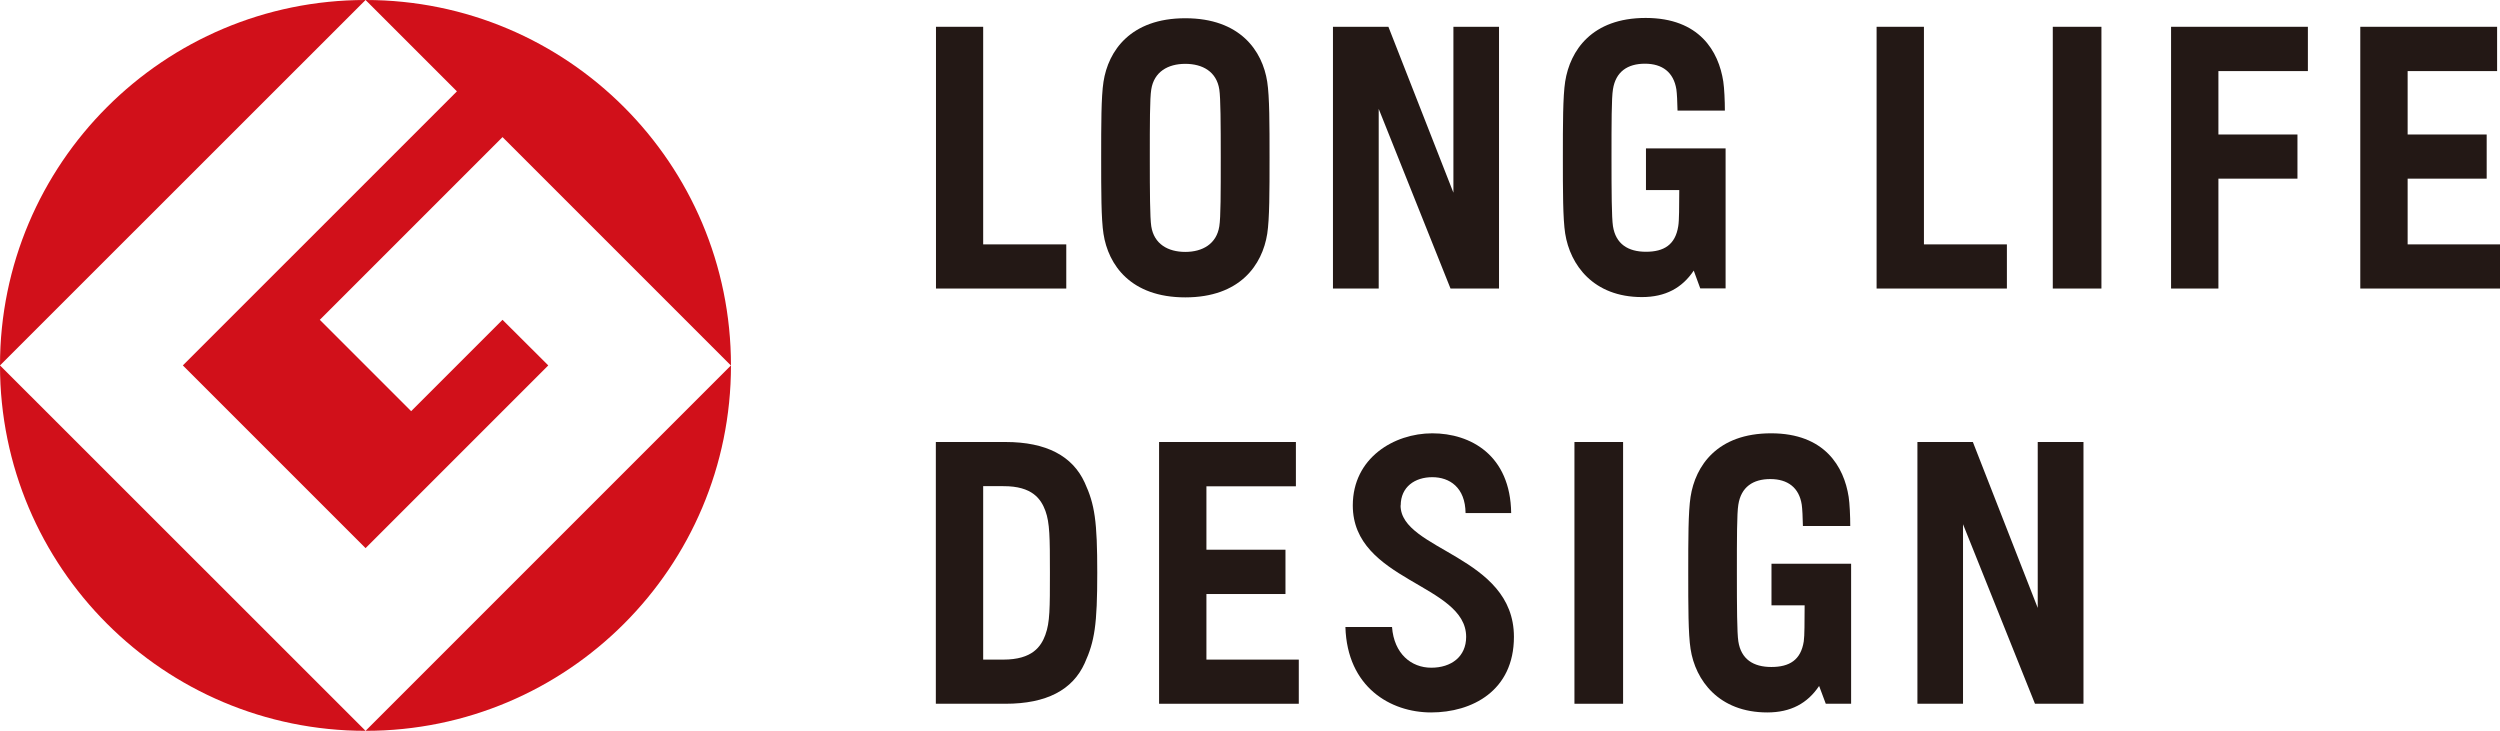 <?xml version="1.0" encoding="UTF-8"?><svg id="_レイヤー_2" xmlns="http://www.w3.org/2000/svg" viewBox="0 0 172.68 50.48"><defs><style>.cls-1{fill:#d1101a;}.cls-2{fill:#231815;}</style></defs><g id="_レイヤー_1-2"><g><g><path class="cls-1" d="m0,25.24L25.25,0C11.31,0,0,11.3,0,25.24Z"/><path class="cls-1" d="m25.25,50.48L0,25.24c0,13.94,11.31,25.24,25.25,25.24Z"/><path class="cls-1" d="m12.63,25.24l12.62,12.62,12.62-12.62-3.16-3.15-6.31,6.31-6.31-6.31,12.62-12.62,15.78,15.78C50.49,11.3,39.19,0,25.25,0l6.31,6.31L12.63,25.24Z"/><path class="cls-1" d="m25.25,50.48c13.94,0,25.24-11.3,25.24-25.24l-25.24,25.24Z"/></g><g><g><g><path class="cls-2" d="m81.87,1.26c-3.78,0-5.32,2.25-5.65,4.39-.16,1.04-.16,2.95-.16,5.25s0,4.22.16,5.25c.33,2.14,1.87,4.39,5.65,4.39s5.32-2.24,5.66-4.39c.16-1.04.16-2.95.16-5.25s0-4.21-.16-5.25c-.33-2.14-1.87-4.39-5.66-4.39Zm2.35,14.37c-.19,1.22-1.16,1.77-2.35,1.77s-2.16-.54-2.35-1.77c-.09-.6-.1-2.35-.1-4.73s0-4.12.1-4.72c.19-1.22,1.15-1.77,2.35-1.77s2.16.54,2.35,1.77c.09.6.1,2.35.1,4.72s0,4.13-.1,4.73Z"/><polygon class="cls-2" points="166.3 16.88 166.3 12.34 171.76 12.34 171.76 9.29 166.3 9.29 166.3 4.91 172.48 4.91 172.48 1.85 163.03 1.85 163.03 19.93 172.68 19.93 172.68 16.88 166.3 16.88"/><polygon class="cls-2" points="100.39 13.31 95.9 1.85 92.07 1.85 92.07 19.93 95.23 19.93 95.23 7.52 100.19 19.93 103.54 19.93 103.54 1.85 100.39 1.85 100.39 13.31"/><polygon class="cls-2" points="67.91 1.85 64.65 1.85 64.65 19.93 73.65 19.93 73.65 16.88 67.91 16.88 67.91 1.85"/><rect class="cls-2" x="141.79" y="1.85" width="3.36" height="18.08"/><polygon class="cls-2" points="149.96 19.93 153.23 19.93 153.23 12.34 158.69 12.34 158.69 9.29 153.23 9.29 153.23 4.91 159.41 4.91 159.41 1.85 149.96 1.85 149.96 19.93"/><path class="cls-2" d="m113.7,13.13h2.29c-.01,1.18,0,2.08-.07,2.49-.2,1.29-.99,1.77-2.23,1.77s-2.09-.54-2.28-1.77c-.09-.6-.1-2.35-.1-4.73s0-4.12.1-4.72c.19-1.22,1.01-1.77,2.21-1.77s1.98.59,2.17,1.77c.04.26.07.91.08,1.47h3.27c0-.66-.04-1.55-.11-2.01-.32-2.08-1.64-4.39-5.36-4.39s-5.22,2.25-5.56,4.39c-.16,1.04-.16,2.95-.16,5.25s0,4.22.16,5.25c.34,2.17,1.95,4.39,5.3,4.39,1.62,0,2.78-.63,3.58-1.83l.45,1.23h1.75v-6.81h0v-2.86h-5.5v2.86Z"/><polygon class="cls-2" points="132.89 1.85 129.62 1.85 129.62 19.93 138.62 19.93 138.62 16.88 132.89 16.88 132.89 1.85"/></g><g><path class="cls-2" d="m122.36,41.81h2.29c-.01,1.18,0,2.08-.06,2.49-.2,1.29-.99,1.77-2.24,1.77s-2.09-.54-2.28-1.77c-.09-.6-.1-2.35-.1-4.72s0-4.12.1-4.72c.19-1.22,1.01-1.77,2.21-1.77s1.99.59,2.17,1.77c.04.26.07.91.08,1.47h3.27c0-.67-.04-1.56-.11-2.01-.32-2.07-1.64-4.39-5.36-4.39s-5.23,2.25-5.56,4.39c-.16,1.04-.16,2.95-.16,5.25s0,4.22.16,5.25c.33,2.17,1.95,4.39,5.3,4.39,1.62,0,2.78-.63,3.58-1.83l.46,1.23h1.75v-6.81h0v-2.86h-5.5v2.86Z"/><polygon class="cls-2" points="83.33 41.03 88.79 41.03 88.79 37.97 83.33 37.97 83.33 33.59 89.51 33.59 89.51 30.53 80.06 30.53 80.06 48.61 89.71 48.61 89.71 45.56 83.33 45.56 83.33 41.03"/><rect class="cls-2" x="108.75" y="30.53" width="3.36" height="18.08"/><path class="cls-2" d="m69.45,30.53h-4.81v18.08h4.81c2.84,0,4.64-.96,5.47-2.8.69-1.52.87-2.66.87-6.24s-.17-4.72-.87-6.24c-.84-1.83-2.64-2.8-5.47-2.8Zm2.76,13.31c-.3.81-.89,1.72-2.91,1.72h-1.39v-11.98h1.39c2.02-.01,2.61.9,2.91,1.71.3.83.31,1.83.31,4.27s0,3.44-.31,4.27Z"/><path class="cls-2" d="m96.75,34.91c0-1.28.98-1.95,2.18-1.95s2.28.71,2.3,2.48h3.15c-.05-4.01-2.81-5.51-5.45-5.51s-5.49,1.7-5.49,4.98c0,5.24,7.83,5.42,7.83,9.08,0,1.37-1.03,2.13-2.41,2.13s-2.57-.96-2.71-2.81h-3.22c.12,4.15,3.11,5.9,5.92,5.9s5.72-1.48,5.72-5.22c0-5.62-7.83-5.96-7.83-9.08Z"/></g></g><polygon class="cls-2" points="140.75 41.99 136.27 30.53 132.44 30.53 132.44 48.61 135.59 48.61 135.59 36.21 140.56 48.61 143.91 48.61 143.91 30.53 140.75 30.53 140.75 41.99"/></g></g></g></svg>